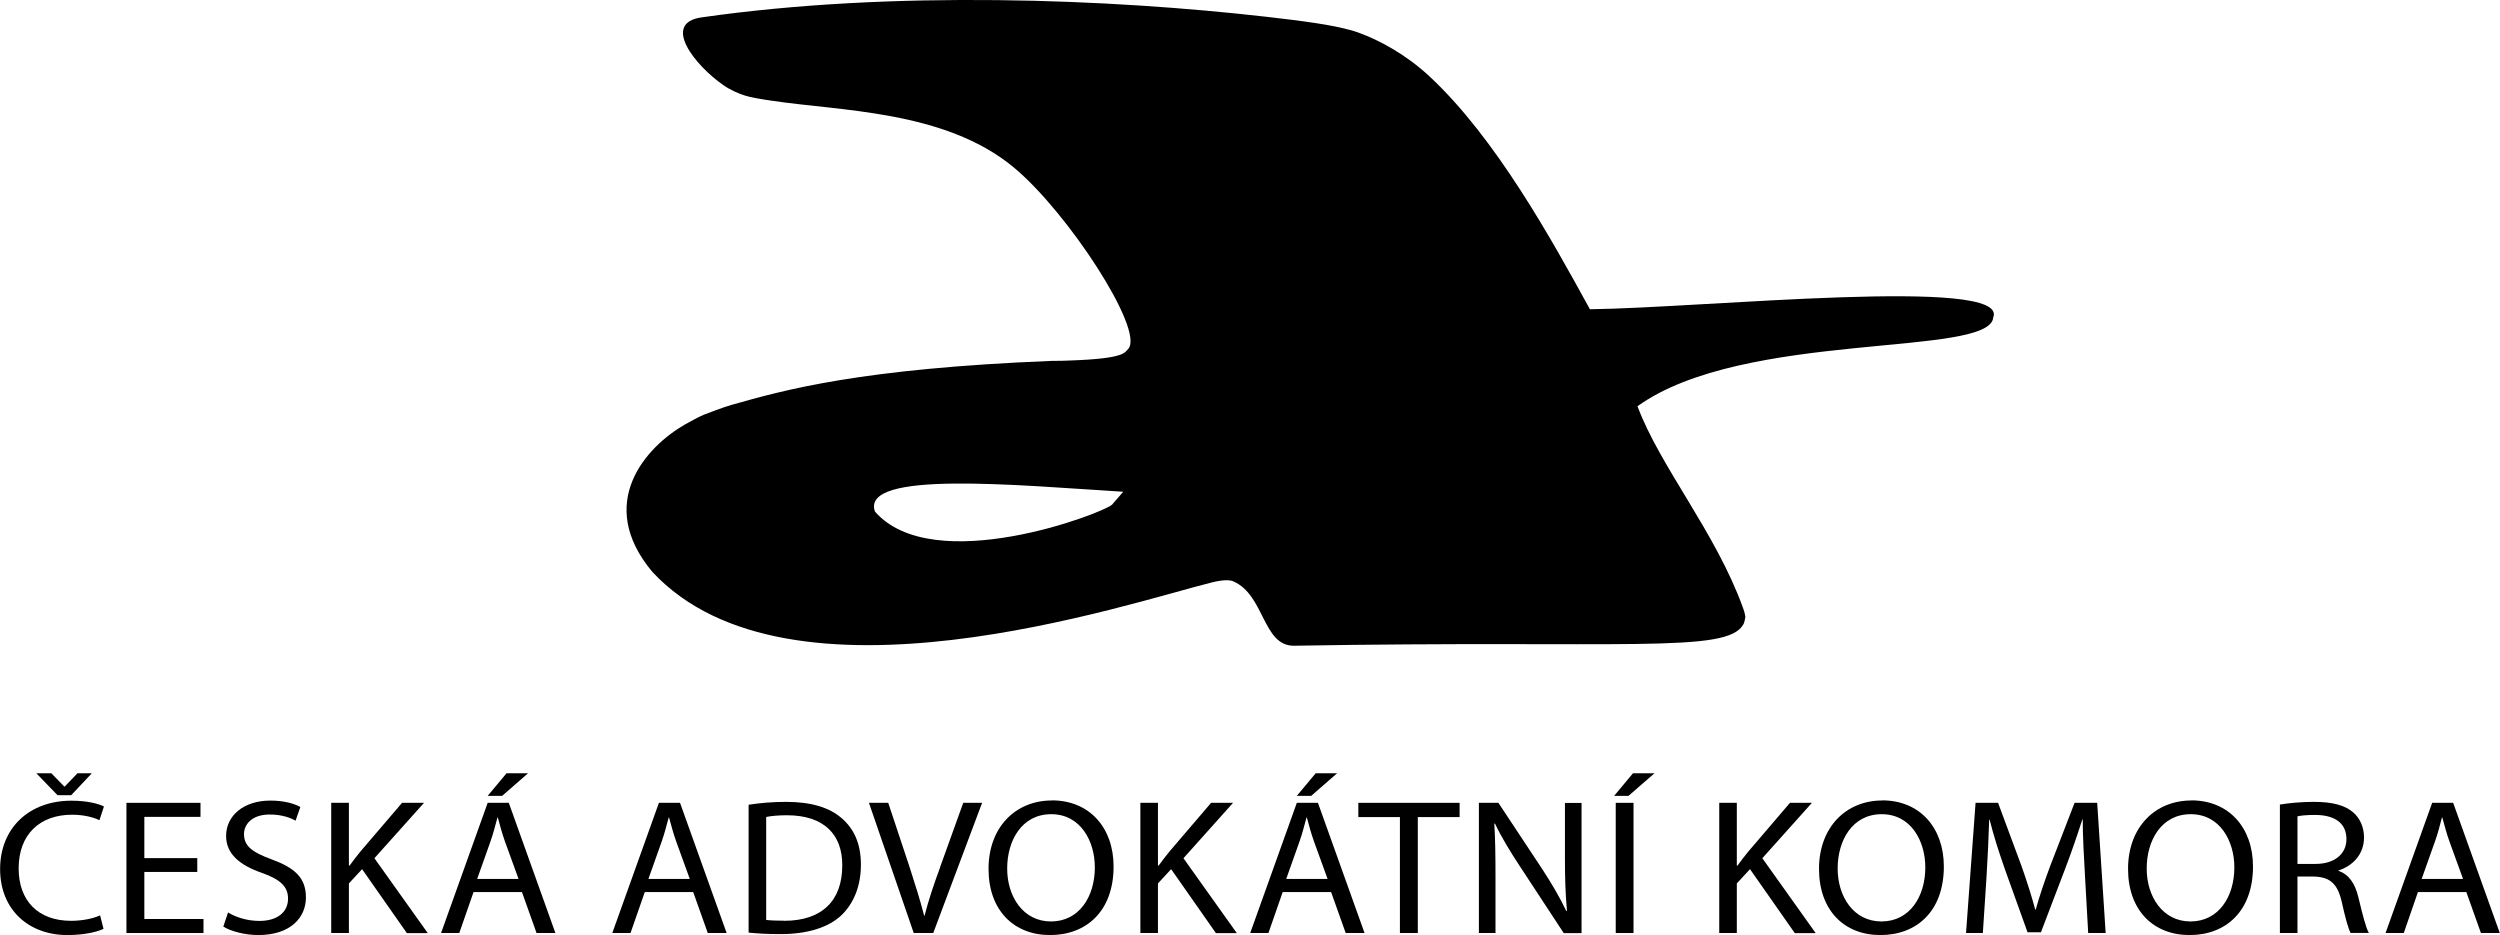 <?xml version="1.0" encoding="UTF-8"?>
<svg id="Vrstva_2" data-name="Vrstva 2" xmlns="http://www.w3.org/2000/svg" viewBox="0 0 233.3 87.27">
  <defs>
    <style>
      .cls-1 {
        fill: #000;
        stroke-width: 0px;
      }
    </style>
  </defs>
  <g id="Vrstva_1-2" data-name="Vrstva 1">
    <g>
      <path class="cls-1" d="M120.73,60.26c30.89-.53,40.41.75,41.95-1.98,0,0,.11-.13.2-.71-.09-.53-.15-.62-.24-.89-2.53-6.99-7.75-13.18-9.83-18.77,9.93-7.14,32.91-4.53,33.2-8.29,1.54-3.86-26.91-.89-37.64-.76-3.56-6.49-8.79-16-15.01-21.77-2.2-2.03-4.64-3.34-6.57-4.04-1.95-.71-5.57-1.13-8.58-1.48-14.55-1.66-34.83-2.51-52.72.05-3.77.51-.69,4.45,2.02,6.33.72.5,1.44.78,1.95.95.59.2,1.56.35,2.43.48,6.49,1,16.26.89,22.71,6.24,5.04,4.18,12.2,15.15,10.7,16.92-.35.36-.31.92-5.38,1.1-.56.02-.88.04-1.82.04-17.77.72-24.85,2.69-29.85,4.11-.68.19-2.24.78-2.56.91-.34.13-1.3.64-1.73.89-3.7,2.11-8.44,7.37-3.09,13.77,12.74,13.73,44.5,2.89,52.31.97.58-.14,1.09-.2,1.43-.18.16.01.31.03.5.11,2.91,1.28,2.72,6,5.62,6ZM103.78,47.09c-.78.78-16.68,6.88-22.13.65-1.36-3.9,13.32-2.45,23.17-1.85l-1.04,1.2Z"/>
      <path class="cls-1" d="M61.49,74.92l-4.35,12.15h1.7l1.33-3.82h4.52l1.36,3.82h1.76l-4.35-12.15h-1.97ZM60.51,82.02l1.25-3.52c.26-.74.45-1.5.64-2.2h.04c.19.7.38,1.43.66,2.22l1.27,3.5h-3.86Z"/>
      <path class="cls-1" d="M87.74,80.92c-.59,1.59-1.1,3.12-1.46,4.53h-.04c-.36-1.42-.83-2.9-1.36-4.54l-1.99-5.99h-1.8l4.18,12.15h1.82l4.56-12.15h-1.76l-2.16,6Z"/>
      <path class="cls-1" d="M78.53,76.34c-1.12-.97-2.8-1.51-5.17-1.51-1.31,0-2.5.11-3.5.27v11.93c.83.09,1.8.14,2.99.14,2.48,0,4.45-.61,5.66-1.75,1.17-1.12,1.83-2.74,1.83-4.73s-.66-3.37-1.82-4.36ZM73.17,85.92c-.64,0-1.25-.02-1.67-.07v-9.61c.44-.09,1.08-.16,1.93-.16,3.49,0,5.19,1.82,5.17,4.69,0,3.28-1.89,5.16-5.43,5.16Z"/>
      <polygon class="cls-1" points="6.64 74.21 8.57 72.16 7.23 72.16 6.04 73.4 6 73.4 4.79 72.16 3.39 72.16 5.37 74.21 6.64 74.21"/>
      <path class="cls-1" d="M6.72,76.03c1.06,0,1.95.22,2.56.51l.42-1.28c-.43-.22-1.46-.54-3.03-.54-3.96,0-6.66,2.56-6.66,6.38s2.69,6.16,6.28,6.16c1.55,0,2.78-.29,3.37-.58l-.32-1.26c-.66.31-1.68.51-2.71.51-3.09,0-4.89-1.89-4.89-4.89,0-3.19,1.99-5.01,4.98-5.01Z"/>
      <polygon class="cls-1" points="49.28 72.16 47.27 72.16 45.51 74.27 46.86 74.27 49.28 72.16"/>
      <polygon class="cls-1" points="13.47 81.37 18.41 81.37 18.41 80.08 13.47 80.08 13.47 76.23 18.71 76.23 18.71 74.92 11.8 74.92 11.8 87.07 18.99 87.07 18.99 85.76 13.47 85.76 13.47 81.37"/>
      <path class="cls-1" d="M39.57,74.92h-2.05l-3.9,4.56c-.32.4-.66.83-1,1.3h-.06v-5.86h-1.65v12.15h1.65v-4.63l1.23-1.33,4.18,5.97h1.95l-4.98-6.99,4.62-5.16Z"/>
      <path class="cls-1" d="M45.51,74.92l-4.35,12.15h1.7l1.33-3.82h4.52l1.36,3.82h1.76l-4.35-12.15h-1.97ZM44.53,82.02l1.25-3.52c.26-.74.45-1.5.64-2.2h.04c.19.7.38,1.43.66,2.22l1.27,3.5h-3.86Z"/>
      <path class="cls-1" d="M25.31,80.18c-1.76-.65-2.54-1.21-2.54-2.35,0-.83.66-1.82,2.41-1.82,1.16,0,2.01.34,2.4.58l.45-1.28c-.55-.31-1.51-.6-2.8-.6-2.48,0-4.13,1.4-4.13,3.3,0,1.69,1.29,2.74,3.37,3.46,1.72.61,2.41,1.28,2.41,2.4,0,1.23-.98,2.07-2.67,2.07-1.14,0-2.2-.34-2.93-.79l-.44,1.32c.68.43,2.02.79,3.26.79,3.01,0,4.45-1.64,4.45-3.51s-1.08-2.78-3.24-3.57Z"/>
      <path class="cls-1" d="M98.16,74.7c-3.41,0-5.91,2.52-5.91,6.38s2.35,6.18,5.74,6.18,5.93-2.23,5.93-6.4c0-3.62-2.25-6.17-5.76-6.17ZM98.08,85.99c-2.61,0-4.09-2.33-4.09-4.94s1.36-5.07,4.11-5.07,4.07,2.53,4.07,4.96c0,2.76-1.48,5.05-4.09,5.05Z"/>
      <path class="cls-1" d="M193.6,74.92l-2.27,5.88c-.57,1.53-1.02,2.87-1.36,4.09h-.04c-.34-1.26-.76-2.6-1.29-4.09l-2.18-5.88h-2.1l-.89,12.15h1.57l.34-5.21c.11-1.84.21-3.86.25-5.37h.04c.36,1.44.85,2.99,1.46,4.72l2.08,5.79h1.25l2.25-5.9c.64-1.68,1.16-3.21,1.61-4.62h.04c0,1.5.11,3.55.21,5.25l.3,5.34h1.63l-.79-12.15h-2.1Z"/>
      <path class="cls-1" d="M115.07,74.92h-2.05l-3.9,4.56c-.32.4-.66.83-1,1.3h-.06v-5.86h-1.64v12.15h1.64v-4.63l1.23-1.33,4.18,5.97h1.95l-4.98-6.99,4.62-5.16Z"/>
      <path class="cls-1" d="M204.5,74.7c-3.41,0-5.91,2.52-5.91,6.38s2.35,6.18,5.74,6.18,5.92-2.23,5.92-6.4c0-3.62-2.25-6.17-5.76-6.17ZM204.42,85.99c-2.61,0-4.09-2.33-4.09-4.94s1.36-5.07,4.11-5.07,4.07,2.53,4.07,4.96c0,2.76-1.48,5.05-4.09,5.05Z"/>
      <path class="cls-1" d="M218.23,81.28v-.05c1.33-.43,2.38-1.5,2.38-3.08,0-.96-.38-1.79-1-2.33-.77-.67-1.93-.99-3.69-.99-1.12,0-2.33.11-3.16.25v11.99h1.64v-5.27h1.55c1.5.05,2.2.68,2.58,2.36.34,1.52.62,2.54.83,2.9h1.7c-.27-.47-.57-1.64-.98-3.34-.3-1.26-.89-2.13-1.85-2.45ZM216.09,80.62h-1.69v-4.44c.28-.07.83-.13,1.63-.13,1.74,0,2.94.68,2.94,2.26,0,1.39-1.12,2.31-2.88,2.31Z"/>
      <path class="cls-1" d="M169.08,74.92h-2.04l-3.9,4.56c-.32.4-.66.83-1,1.3h-.06v-5.86h-1.64v12.15h1.64v-4.63l1.23-1.33,4.18,5.97h1.95l-4.98-6.99,4.62-5.16Z"/>
      <path class="cls-1" d="M228.94,74.92h-1.97l-4.35,12.15h1.7l1.32-3.82h4.52l1.36,3.82h1.76l-4.35-12.15ZM225.99,82.02l1.25-3.52c.27-.74.45-1.5.64-2.2h.04c.19.7.38,1.43.66,2.22l1.27,3.5h-3.86Z"/>
      <path class="cls-1" d="M175.66,74.7c-3.41,0-5.91,2.52-5.91,6.38s2.34,6.18,5.73,6.18,5.92-2.23,5.92-6.4c0-3.62-2.25-6.17-5.75-6.17ZM175.58,85.99c-2.61,0-4.09-2.33-4.09-4.94s1.36-5.07,4.11-5.07,4.07,2.53,4.07,4.96c0,2.76-1.48,5.05-4.09,5.05Z"/>
      <polygon class="cls-1" points="150.63 74.27 151.97 74.27 154.4 72.16 152.39 72.16 150.63 74.27"/>
      <path class="cls-1" d="M121.02,74.92l-4.35,12.15h1.7l1.33-3.82h4.52l1.36,3.82h1.76l-4.35-12.15h-1.97ZM120.03,82.02l1.25-3.52c.26-.74.45-1.5.64-2.2h.04c.19.7.38,1.43.66,2.22l1.27,3.5h-3.86Z"/>
      <polygon class="cls-1" points="122.36 74.27 124.78 72.16 122.78 72.16 121.02 74.27 122.36 74.27"/>
      <polygon class="cls-1" points="126.76 76.25 130.64 76.25 130.64 87.07 132.31 87.07 132.31 76.25 136.21 76.25 136.21 74.92 126.76 74.92 126.76 76.25"/>
      <rect class="cls-1" x="150.78" y="74.92" width="1.66" height="12.15"/>
      <path class="cls-1" d="M146.04,80c0,1.9.04,3.37.19,5l-.06.02c-.59-1.24-1.34-2.53-2.27-3.95l-4.07-6.15h-1.82v12.15h1.55v-5.19c0-2.02-.02-3.48-.11-5.01l.06-.02c.62,1.32,1.48,2.71,2.37,4.06l4.05,6.17h1.66v-12.15h-1.55v5.08Z"/>
    </g>
  </g>
</svg>